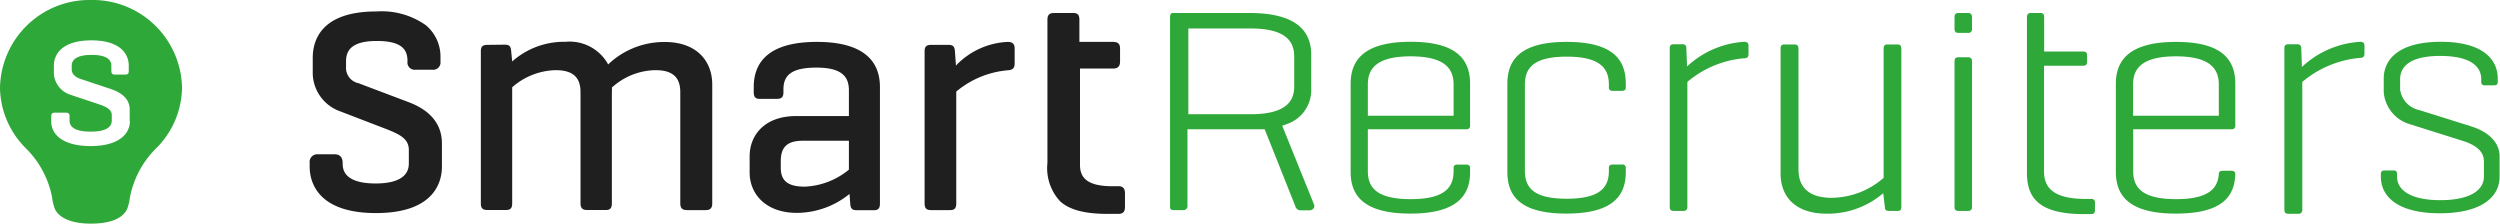 <svg id="Layer_1" data-name="Layer 1" xmlns="http://www.w3.org/2000/svg" viewBox="0 0 244.05 21.83"><defs><style>.cls-1{fill:#2ea839;}.cls-2{fill:#1f1f1f;}</style></defs><path class="cls-1" d="M8.88,21.83c1.58,0,3-.36,3.52-1.4a4.51,4.51,0,0,0,.28-1.15,9.2,9.2,0,0,1,2.58-4.82,8.49,8.49,0,0,0,2.51-5.88A8.73,8.73,0,0,0,8.89,0h0A8.73,8.73,0,0,0,0,8.58a8.49,8.49,0,0,0,2.51,5.88,9.2,9.2,0,0,1,2.58,4.82,4.51,4.51,0,0,0,.28,1.15c.51,1,1.94,1.41,3.52,1.4Zm3.8-10c0,1.26-1.11,2.43-3.83,2.43S5,13.12,5,11.86v-.5c0-.24.1-.36.34-.36H6.44c.27,0,.35.12.35.36v.42c0,.73.76,1.07,2.06,1.07s2.06-.34,2.06-1.07v-.54c0-.49-.41-.75-1.07-1l-3-1a2.32,2.32,0,0,1-1.58-2V6.43c0-1.25.93-2.49,3.66-2.49s3.65,1.24,3.65,2.49v.48c0,.27-.08.37-.36.37h-1c-.24,0-.34-.1-.34-.37V6.43c0-.73-.67-1.07-1.92-1.07S7,5.7,7,6.43v.34c0,.53.48.81.85.93l3,1c1.11.39,1.81,1,1.81,2v1.13Z"/><path class="cls-2" d="M49.28,4.36c.46,0,.59.19.62.62L50,6a7.63,7.63,0,0,1,5.2-1.92,4.29,4.29,0,0,1,4.17,2.21A7.9,7.9,0,0,1,64.91,4.1c3,0,4.62,1.76,4.62,4.16V19.85c0,.46-.19.66-.62.66H67.06c-.46,0-.65-.2-.65-.66V9c0-1.33-.62-2.15-2.41-2.15a6.45,6.45,0,0,0-4.27,1.7,2,2,0,0,1,0,.42V19.85c0,.46-.16.65-.58.65H57.29c-.42,0-.62-.19-.62-.65V9c0-1.33-.62-2.15-2.41-2.15A6.63,6.63,0,0,0,50,8.52V19.85c0,.46-.16.65-.59.65H47.56c-.46,0-.62-.19-.62-.65V5c0-.43.16-.62.62-.62Z"/><path class="cls-2" d="M73.58,8.49c0-2.6,1.69-4.4,6.16-4.4s6.16,1.8,6.16,4.4V19.87c0,.46-.16.65-.59.65H83.62c-.46,0-.59-.19-.62-.65l-.07-.94a8.16,8.16,0,0,1-5.15,1.85c-3,0-4.6-1.82-4.6-3.94V15.27c0-2.12,1.5-3.94,4.53-3.94h5.16V8.82c0-1.34-.69-2.22-3.17-2.22s-3.22.78-3.22,2.12V9c0,.46-.17.65-.62.65h-1.7c-.42,0-.58-.19-.58-.65V8.49Zm9.29,8.06V13.74h-4.5c-1.63,0-2.15.72-2.15,2v.65c0,1.27.71,1.83,2.34,1.83a7.23,7.23,0,0,0,4.31-1.66Z"/><path class="cls-2" d="M99.05,4.71v1.5c0,.46-.23.62-.65.65a9,9,0,0,0-5.05,2.08V19.85c0,.46-.16.66-.59.66H90.88c-.46,0-.62-.2-.62-.66V5c0-.42.16-.62.62-.62H92.6c.46,0,.59.2.62.62l.1,1.4A7.43,7.43,0,0,1,98.4,4.09c.42,0,.65.2.65.62Z"/><path class="cls-2" d="M109.82,18.87v1.35c0,.46-.2.66-.66.66h-1c-2.26,0-3.74-.39-4.66-1.22a4.74,4.74,0,0,1-1.25-3.74V5.09h0V1.92c0-.45.19-.65.62-.65h1.92c.42,0,.58.2.58.65V4.09h3.31c.45,0,.66.2.66.63V6c0,.47-.21.69-.66.69h-3.25v9.43c0,1.43,1,2.06,3.18,2.06h.61C109.61,18.18,109.82,18.4,109.82,18.87Z"/><path class="cls-2" d="M43.14,14v2.28c0,1.36-.63,4.52-6.44,4.52s-6.47-3.16-6.47-4.52v-.37a.75.75,0,0,1,.81-.85h1.62c.36,0,.79.15.79.85h0c0,.51,0,2,3.22,2s3.24-1.53,3.24-2V14.64c0-1.08-.86-1.5-2.09-2l-4.66-1.79A4,4,0,0,1,30.53,7.2V5.64c0-1.69.81-4.52,6.19-4.52a7.48,7.48,0,0,1,4.85,1.34A4,4,0,0,1,43,5.64V6a.72.72,0,0,1-.79.81H40.56A.71.71,0,0,1,39.78,6V6c0-1-.35-2-3-2s-3,1.09-3,2v.55a1.52,1.52,0,0,0,1.21,1.57l5,1.89C42.06,10.82,43.14,12.16,43.14,14Z"/><path class="cls-1" d="M241.28,12.35l-5.13-1.61a2.36,2.36,0,0,1-1.85-2v-1c0-1.39,1.19-2.28,3.92-2.28s4,.89,4,2.28v.23a.31.31,0,0,0,.36.36h.86c.3,0,.39-.1.39-.36V7.67h0c0-1.94-1.55-3.59-5.56-3.59s-5.57,1.65-5.57,3.59V9a3.55,3.55,0,0,0,2.57,3.13l5.14,1.62c1.12.36,2.07.92,2.07,2v1.48c0,1.38-1.42,2.31-4.25,2.31S234,18.61,234,17.23v0h0V17a.31.31,0,0,0-.36-.36h-.83c-.29,0-.39.1-.39.36v.26c0,1.95,1.68,3.56,5.76,3.56s5.83-1.61,5.83-3.56V15.35C244.05,13.84,242.83,12.85,241.28,12.35Z"/><path class="cls-1" d="M170.26,4.08a9,9,0,0,0-5.57,2.41l-.07-1.78a.34.34,0,0,0-.39-.39h-.83c-.3,0-.4.13-.4.39V20.19c0,.27.1.4.4.4h.92a.35.35,0,0,0,.4-.4V8a9.8,9.8,0,0,1,5.54-2.31c.27,0,.43-.1.43-.4V4.45C170.69,4.18,170.53,4.08,170.26,4.08Z"/><path class="cls-1" d="M185.24,4.34h-1c-.26,0-.36.13-.36.43V17.36a7.81,7.81,0,0,1-5.08,1.95c-2.3,0-3.23-1.12-3.23-2.74V4.77c0-.3-.13-.43-.39-.43h-1c-.26,0-.36.13-.36.43V16.93c0,2.28,1.45,3.93,4.51,3.93a8.32,8.32,0,0,0,5.51-2L184,20.2c0,.29.13.39.39.39h.86c.26,0,.36-.1.36-.39V4.77C185.6,4.47,185.5,4.34,185.24,4.34Z"/><path class="cls-1" d="M192.12,5.59h-.92c-.3,0-.4.13-.4.43V20.19c0,.27.1.4.4.4h.92a.35.35,0,0,0,.39-.4V6C192.51,5.72,192.38,5.59,192.12,5.59Z"/><path class="cls-1" d="M192.12,1.27h-.92c-.3,0-.4.13-.4.43V2.81c0,.27.1.4.4.4h.92a.35.35,0,0,0,.39-.4V1.7C192.51,1.4,192.38,1.27,192.12,1.27Z"/><rect class="cls-1" x="116.01" y="2.78" width="0.01" height="8.37"/><path class="cls-1" d="M204.13,19.42h-.52c-3.16,0-4.07-1.1-4.07-2.68V6.42h3.81c.26,0,.39-.1.39-.39V5.39c0-.26-.13-.36-.39-.36h-3.8V1.69c0-.29-.1-.42-.36-.42h-.94c-.26,0-.38.13-.38.42V16.9c0,2.42,1.19,4,5.54,4h.72c.25,0,.38-.1.38-.39v-.67A.34.34,0,0,0,204.13,19.42Z"/><path class="cls-1" d="M230.39,4.08a9.12,9.12,0,0,0-5.68,2.46l-.06-1.82a.36.36,0,0,0-.41-.4h-.83c-.31,0-.41.13-.41.4V20.47c0,.27.1.4.41.4h.94a.36.36,0,0,0,.4-.4V8a10.09,10.09,0,0,1,5.64-2.35c.26,0,.43-.1.43-.4V4.45C230.82,4.18,230.66,4.08,230.39,4.08Z"/><path class="cls-1" d="M148.86,8.27v8.4c0,1.65.85,2.73,4.08,2.73s4.12-1.08,4.12-2.72v-.25c0-.27.1-.37.4-.37h.88a.32.32,0,0,1,.37.37v.37c0,2.37-1.35,4.05-5.8,4.05s-5.76-1.68-5.76-4.05V8.17c0-2.4,1.35-4.08,5.79-4.08s5.77,1.68,5.77,4.08V8.5c0,.27-.1.37-.4.37h-.88a.32.32,0,0,1-.37-.37V8.27c0-1.61-.86-2.74-4.12-2.74S148.86,6.66,148.86,8.27Z"/><path class="cls-1" d="M143.15,12.62a.33.33,0,0,0,.36-.36V8.17c0-2.41-1.38-4.09-5.8-4.09s-5.86,1.68-5.86,4.09V16.8c0,2.37,1.38,4.05,5.83,4.05s5.83-1.68,5.83-4.05v-.36a.32.32,0,0,0-.36-.37h-.86c-.3,0-.39.11-.39.37v.27c0,1.61-.89,2.73-4.19,2.73s-4.18-1.12-4.18-2.73V12.62Zm-9.62-4.38c0-1.59.92-2.74,4.18-2.74s4.19,1.15,4.19,2.74V11.3h-8.37Z"/><path class="cls-1" d="M217.85,12.62a.33.33,0,0,0,.36-.36V8.17c0-2.41-1.38-4.08-5.79-4.08s-5.87,1.68-5.87,4.08V16.8c0,2.37,1.39,4.05,5.83,4.05s5.74-1.57,5.83-3.82c0-.26-.14-.36-.37-.36H217c-.28,0-.38.08-.4.3h0c-.09,1.47-1.06,2.47-4.17,2.47-3.3,0-4.19-1.12-4.19-2.74V12.62Zm-9.62-4.38c0-1.59.93-2.74,4.18-2.74s4.19,1.15,4.19,2.74V11.3h-8.37Z"/><path class="cls-1" d="M114.53,1.29l.12,0Z"/><path class="cls-1" d="M128.29,20l-3.12-7.73h0l0,0a3.12,3.12,0,0,0,.43-.15h0a3.51,3.51,0,0,0,2.4-3.53V5.33c0-2.69-2-4.06-6-4.06h-7.45l-.12,0h0c-.15.05-.21.18-.21.41V20.15c0,.27.08.36.36.36h.92a.39.39,0,0,0,.42-.45V12.62h6.43c.37,0,.74,0,1.11,0l3,7.53h0a.5.5,0,0,0,.52.38h.84a.45.45,0,0,0,.39-.17A.35.35,0,0,0,128.29,20Zm-6.19-8.85H116V2.78h6.09c3.81,0,4.25,1.58,4.25,2.77V8.38C126.35,9.57,125.91,11.15,122.1,11.15Z"/><path class="cls-1" d="M125.21,12.25l0,0h0Z"/></svg>